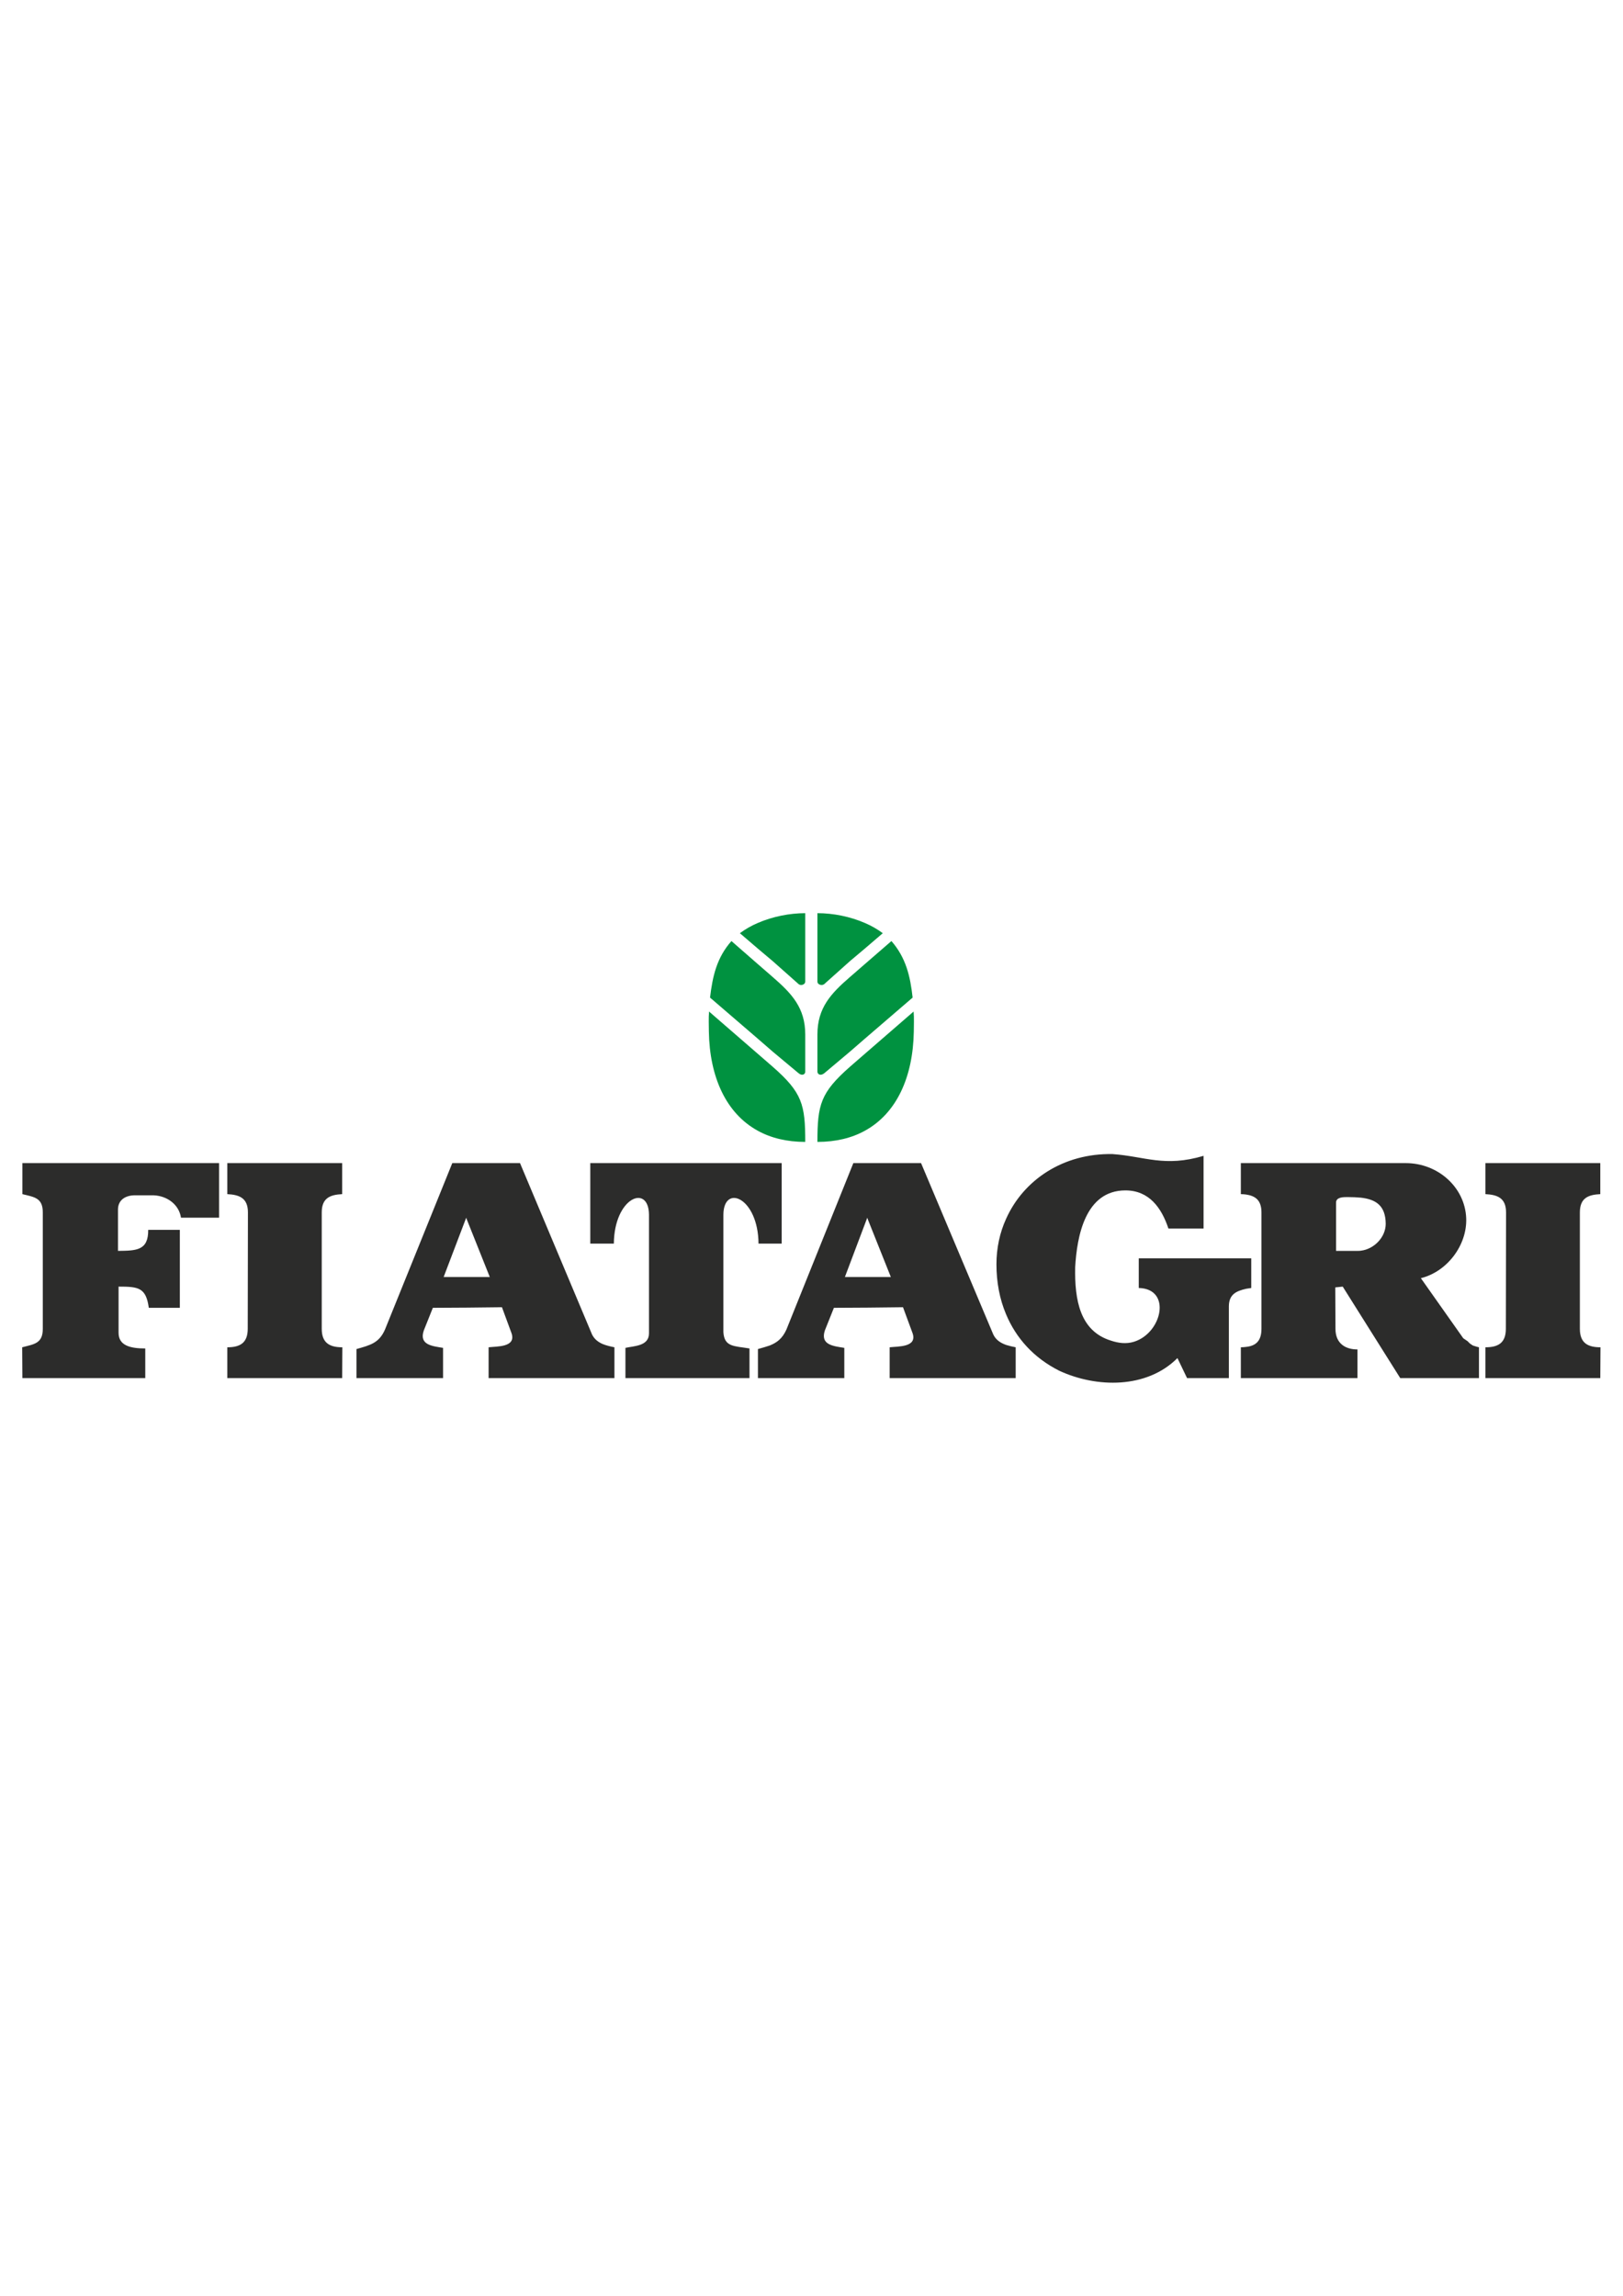 <?xml version="1.0" encoding="UTF-8" standalone="yes"?>
<!-- Created with sK1/UniConvertor (http://sk1project.org/) -->
<svg xmlns="http://www.w3.org/2000/svg" xmlns:xlink="http://www.w3.org/1999/xlink"
  width="595.276pt" height="841.89pt" viewBox="0 0 595.276 841.89"
  fill-rule="evenodd">
<g>
<path style="stroke:none; fill:#2c2c2b" d="M 544.824 505.362L 544.824 494.058C 549.216 494.058 552.312 492.69 552.312 487.29L 552.384 444.594C 552.384 439.194 549.072 438.114 544.824 437.898L 544.824 426.522L 586.944 426.522L 586.944 437.898C 582.696 438.114 579.456 439.194 579.456 444.594L 579.456 487.29C 579.456 492.69 582.624 494.058 587.016 494.058L 586.944 505.362L 544.824 505.362L 544.824 505.362zM 499.176 482.466L 499.176 458.634C 503.928 458.058 508.248 453.738 508.248 448.77C 508.176 442.074 504.648 439.842 499.176 439.194L 499.176 426.522L 515.592 426.522C 527.4 426.522 537.336 435.378 537.768 446.754C 538.128 456.618 530.784 466.338 521.136 468.714L 536.688 490.746L 538.272 491.826L 539.136 492.69L 540.216 493.41L 541.584 493.842L 542.448 494.058L 542.448 505.362L 513.576 505.362L 499.176 482.466zM 499.176 426.522L 499.176 439.194C 497.664 439.05 496.008 438.978 494.28 438.978C 492.912 438.978 490.032 438.906 490.032 440.994L 490.032 458.706L 498.024 458.706C 498.384 458.706 498.744 458.706 499.176 458.634L 499.176 482.466L 492.48 471.81L 489.744 472.098L 489.816 487.29C 489.816 492.69 493.488 494.85 497.88 494.85L 497.88 505.362L 457.056 505.362L 457.056 493.914C 460.44 493.554 462.672 491.898 462.672 487.29L 462.672 444.594C 462.672 440.058 460.368 438.546 457.056 438.042L 457.056 426.522L 499.176 426.522L 499.176 426.522zM 457.056 472.602C 457.632 472.53 458.28 472.386 458.928 472.314L 458.928 461.442L 457.056 461.442L 457.056 472.602zM 457.056 426.522L 457.056 438.042C 456.408 437.97 455.832 437.898 455.112 437.898L 455.112 426.522L 457.056 426.522L 457.056 426.522zM 457.056 461.442L 417.672 461.442L 417.672 472.314C 429.84 472.602 426.24 488.874 415.872 492.042C 413.064 492.906 410.256 492.546 407.448 491.61C 396.072 488.082 394.128 476.706 394.344 464.754C 394.992 453.378 398.016 436.53 412.776 436.53C 421.488 436.53 426.024 442.938 428.544 450.498L 441.432 450.498L 441.432 423.858C 427.104 428.106 419.976 424.074 408.096 423.21C 390.024 422.85 375.408 432.642 369 446.97L 369 481.962C 372.672 490.746 379.224 498.018 388.584 502.698C 402.192 508.962 420.552 509.322 431.856 498.018L 435.384 505.362L 450.72 505.362L 450.72 478.938C 450.792 474.762 453.24 473.466 457.056 472.602L 457.056 461.442L 457.056 461.442zM 457.056 493.914L 457.056 505.362L 455.112 505.362L 455.112 494.058C 455.832 494.058 456.408 493.986 457.056 493.914L 457.056 493.914zM 369 505.362L 369 493.194C 370.152 493.554 371.376 493.842 372.528 494.058L 372.528 505.362L 369 505.362zM 369 446.97L 369 481.962C 366.624 476.346 365.472 470.154 365.472 463.602C 365.472 457.698 366.696 452.01 369 446.97L 369 446.97zM 369 493.194C 367.056 492.474 365.328 491.466 364.32 489.378L 337.824 426.522L 318.312 426.522L 318.312 447.186L 326.736 468.282L 318.312 468.282L 318.312 479.514L 331.2 479.37L 334.728 488.946C 336.456 494.13 329.328 493.698 326.304 494.058L 326.304 505.362L 369 505.362L 369 493.194zM 318.312 426.522L 318.312 447.186L 318.312 447.186L 318.096 446.538L 309.888 468.282L 318.312 468.282L 318.312 468.282L 318.312 479.514L 305.856 479.586L 302.544 487.866C 300.744 493.266 305.784 493.626 309.672 494.274L 309.672 505.362L 282.312 505.362L 282.312 493.41C 284.976 492.33 286.92 490.89 288.432 487.578L 312.984 426.522L 318.312 426.522L 318.312 426.522zM 282.312 456.042L 286.704 456.042L 286.704 426.522L 282.312 426.522L 282.312 456.042zM 282.312 426.522L 282.312 456.042L 278.208 456.042C 278.064 439.122 265.464 434.01 265.32 445.386L 265.32 488.514C 265.68 493.986 269.208 493.554 274.896 494.49L 274.896 505.362L 229.392 505.362L 229.392 494.274C 232.488 493.554 238.032 493.698 238.032 488.946L 238.032 445.386C 237.888 434.01 225.288 439.122 225.144 456.042L 220.968 456.042L 220.968 426.522L 282.312 426.522L 282.312 426.522zM 282.312 493.41C 281.016 493.842 279.576 494.274 277.992 494.706L 277.992 505.362L 282.312 505.362L 282.312 493.41L 282.312 493.41zM 220.968 505.362L 225.36 505.362L 225.36 494.058C 223.92 493.77 222.336 493.41 220.968 492.834L 220.968 505.362zM 220.968 426.522L 220.968 456.042L 216.504 456.042L 216.504 426.522L 220.968 426.522L 220.968 426.522zM 220.968 492.834C 219.384 492.114 218.016 491.106 217.152 489.378L 190.728 426.522L 171.216 426.522L 171.216 447.186L 179.64 468.282L 171.216 468.282L 171.216 479.514L 184.104 479.37L 187.632 488.946C 189.36 494.13 182.16 493.698 179.208 494.058L 179.208 505.362L 220.968 505.362L 220.968 492.834zM 171.216 426.522L 171.216 447.186L 171.216 447.186L 171 446.538L 162.72 468.282L 171.216 468.282L 171.216 468.282L 171.216 479.514L 158.76 479.586L 155.448 487.866C 153.576 493.266 158.688 493.626 162.504 494.274L 162.504 505.362L 130.752 505.362L 130.752 494.706C 135.864 493.266 139.032 492.474 141.192 487.578L 165.888 426.522L 171.216 426.522L 171.216 426.522zM 83.376 505.362L 83.376 494.058C 87.768 494.058 90.864 492.69 90.864 487.29L 90.936 444.594C 90.936 439.194 87.624 438.114 83.376 437.898L 83.376 426.522L 125.496 426.522L 125.496 437.898C 121.248 438.114 118.008 439.194 118.008 444.594L 118.008 487.29C 118.008 492.69 121.176 494.058 125.568 494.058L 125.496 505.362L 83.376 505.362L 83.376 505.362zM 15.696 487.29L 15.696 444.594C 15.696 439.194 12.528 438.978 8.208 437.898L 8.208 426.522L 80.352 426.522L 80.352 446.538L 66.384 446.538C 65.664 441.786 61.416 438.546 56.376 438.33L 49.68 438.33C 46.368 438.258 43.344 439.77 43.272 443.442L 43.272 458.706C 49.968 458.634 54.432 458.634 54.36 451.002L 65.952 451.002L 65.952 479.586L 54.576 479.586C 53.568 472.098 50.688 471.81 43.488 471.81L 43.488 488.73C 43.488 493.41 47.736 494.49 53.28 494.49L 53.28 505.362L 8.208 505.362L 8.136 494.058C 12.528 492.906 15.696 492.69 15.696 487.29z"/>
<path style="stroke:none; fill:#009240" d="M 317.232 414.642L 317.232 386.418L 335.088 370.938C 335.304 373.386 335.16 375.978 335.16 378.282C 334.872 394.914 328.896 408.234 317.232 414.642L 317.232 414.642zM 317.232 380.874L 334.728 365.826C 333.864 357.978 332.28 351.21 326.952 345.09L 317.232 353.514L 317.232 380.874L 317.232 380.874zM 317.232 347.826L 317.232 338.466C 319.608 339.474 321.84 340.77 323.784 342.21L 317.232 347.826zM 283.392 391.17C 294.264 400.674 295.344 405.066 295.344 418.746C 288.576 418.746 282.744 417.306 277.92 414.642L 277.92 386.418L 283.392 391.17L 283.392 391.17zM 317.232 338.466L 317.232 347.826L 311.76 352.434L 302.256 360.93C 301.32 361.578 299.808 361.002 299.808 359.994L 299.808 334.866C 305.568 334.866 311.76 336.09 317.232 338.466L 317.232 338.466zM 317.232 353.514L 311.76 358.266C 304.776 364.314 299.808 369.57 299.808 379.362L 299.808 392.97C 299.808 393.834 300.816 394.698 302.256 393.618L 311.76 385.626L 317.232 380.874L 317.232 353.514L 317.232 353.514zM 317.232 386.418L 317.232 414.642C 312.408 417.306 306.576 418.746 299.808 418.746C 299.808 405.066 300.96 400.674 311.76 391.17L 317.232 386.418L 317.232 386.418zM 277.92 380.874L 283.392 385.626L 292.968 393.618C 294.336 394.698 295.416 393.834 295.344 392.97L 295.344 379.362C 295.344 369.57 290.376 364.314 283.392 358.266L 277.92 353.514L 277.92 380.874L 277.92 380.874zM 277.92 347.826L 277.92 338.466C 283.392 336.09 289.656 334.866 295.344 334.866L 295.344 359.994C 295.344 361.002 293.832 361.578 292.968 360.93L 283.392 352.434L 277.92 347.826zM 277.92 414.642C 266.256 408.234 260.28 394.914 259.992 378.282C 259.992 375.978 259.848 373.386 260.064 370.938L 277.92 386.418L 277.92 414.642L 277.92 414.642zM 277.92 338.466L 277.92 347.826L 271.368 342.21C 273.312 340.77 275.544 339.474 277.92 338.466L 277.92 338.466zM 277.92 353.514L 268.272 345.09C 262.872 351.21 261.36 357.978 260.424 365.826L 277.92 380.874L 277.92 353.514z"/>
</g>
</svg>
